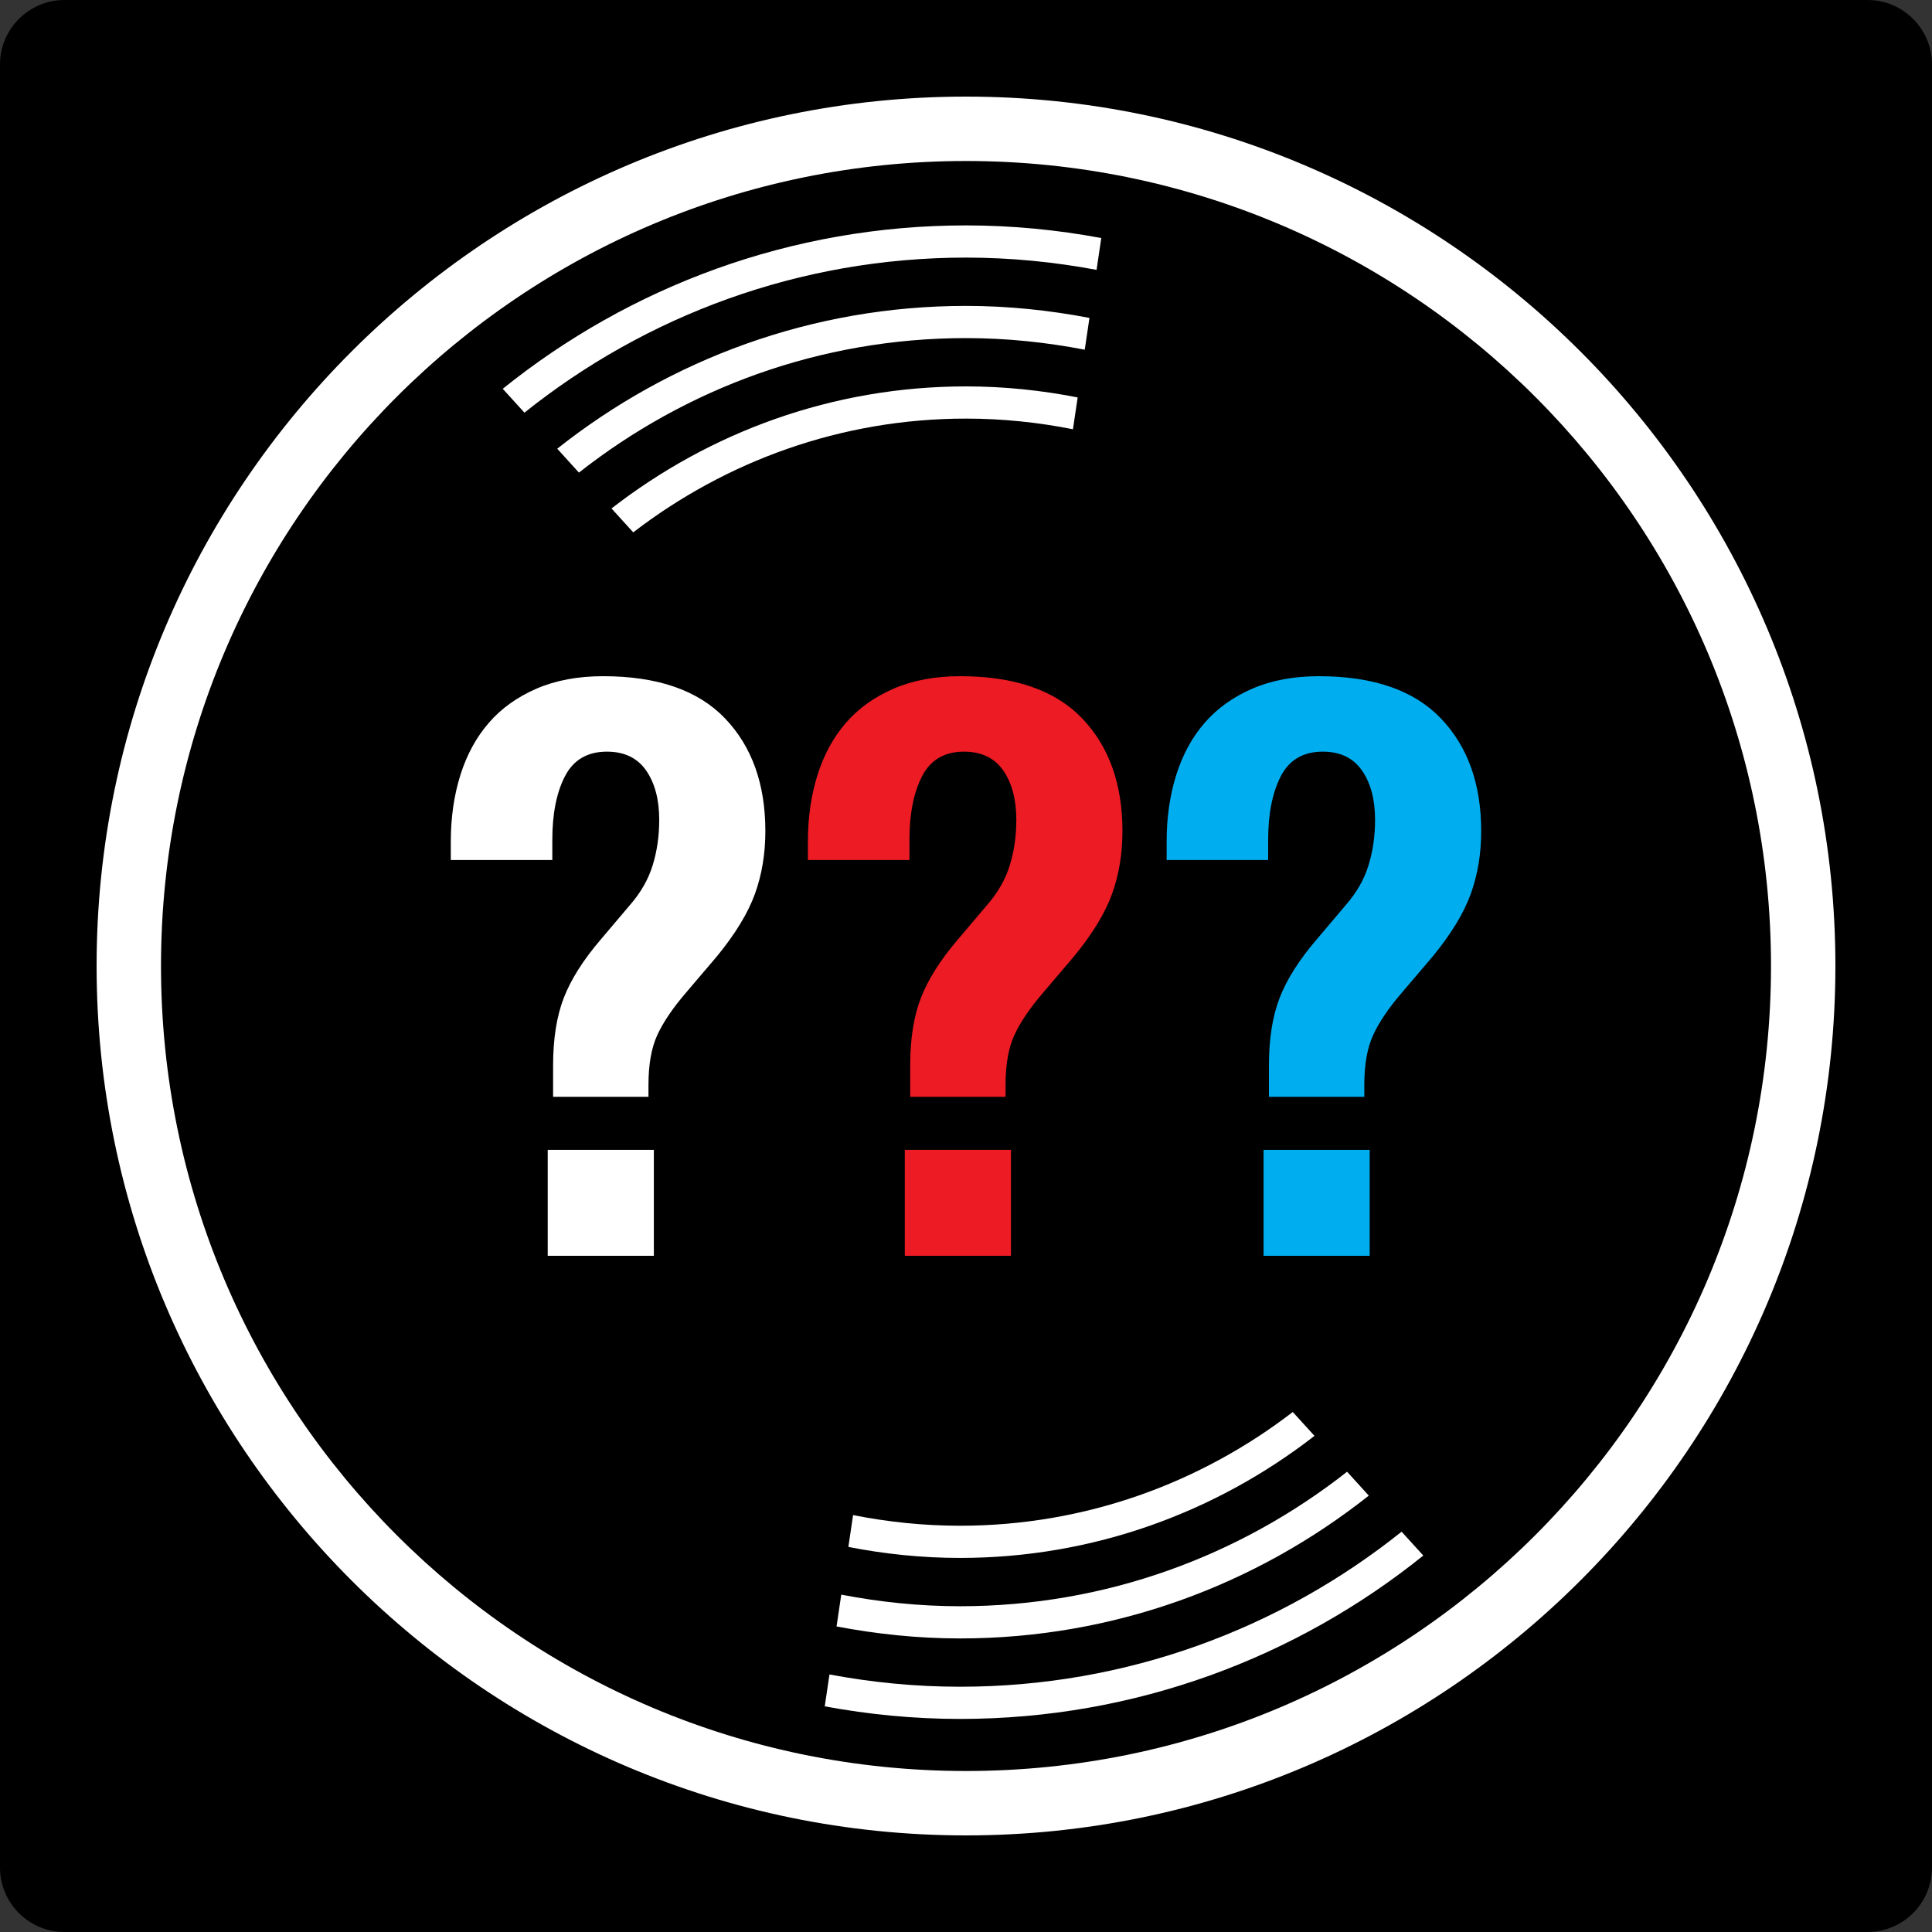 <svg xmlns="http://www.w3.org/2000/svg" width="60" height="60"><rect width="100%" height="100%" fill="#333333" stroke="none"/><g fill="none" fill-rule="evenodd"><path fill="#000" d="M58 60H2c-1.1 0-2-.9-2-2V2C0 .9.9 0 2 0h56c1.1 0 2 .9 2 2v56c0 1.1-.9 2-2 2"/><path fill="#FFF" d="M30 3C15.112 3 3 15.112 3 30s12.112 27 27 27 27-12.112 27-27S44.888 3 30 3m0 2c13.807 0 25 11.193 25 25S43.807 55 30 55 5 43.807 5 30 16.193 5 30 5"/><path fill="#FFF" d="M30 8c1.386 0 2.739.135 4.055.381l.146-.989C32.838 7.139 31.436 7 30 7c-5.441 0-10.444 1.903-14.387 5.074l.674.741C20.051 9.806 24.817 8 30 8"/><path fill="#FFF" d="M30 10.5c1.262 0 2.492.13 3.688.36l.146-.987C32.59 9.636 31.312 9.5 30 9.5c-4.794 0-9.2 1.667-12.695 4.435l.674.742C21.295 12.07 25.464 10.5 30 10.5"/><path fill="#FFF" d="M30 13c1.137 0 2.247.117 3.321.331l.147-.988C32.345 12.122 31.187 12 30 12c-4.148 0-7.961 1.424-11.009 3.791l.675.742C22.534 14.327 26.111 13 30 13m-.185 39.383c-1.386 0-2.74-.135-4.055-.381l-.147.99c1.364.252 2.766.391 4.202.391 5.441 0 10.444-1.903 14.387-5.074l-.674-.741c-3.764 3.009-8.53 4.815-13.713 4.815"/><path fill="#FFF" d="M29.814 49.883c-1.262 0-2.492-.13-3.688-.36l-.146.988c1.244.236 2.522.372 3.834.372 4.794 0 9.2-1.667 12.695-4.435l-.674-.742c-3.316 2.607-7.485 4.177-12.021 4.177"/><path fill="#FFF" d="M29.814 47.383c-1.137 0-2.246-.117-3.321-.331l-.146.989c1.123.22 2.28.342 3.467.342 4.148 0 7.962-1.424 11.009-3.791l-.675-.741c-2.867 2.205-6.444 3.532-10.334 3.532M17.01 39h3.296v-3.29H17.01V39zM14 26.135c0-.747.1-1.437.299-2.069.199-.631.493-1.171.884-1.62.389-.449.883-.801 1.48-1.06.597-.257 1.286-.386 2.066-.386 1.688 0 2.95.436 3.786 1.309.836.872 1.254 2.04 1.254 3.503 0 .698-.107 1.346-.322 1.944-.216.598-.61 1.246-1.183 1.945l-.955 1.122c-.414.482-.713.922-.896 1.321-.183.399-.274.914-.274 1.546v.373h-2.962v-.972c0-.831.111-1.532.334-2.106.223-.574.605-1.176 1.146-1.808l.908-1.072c.334-.382.569-.793.705-1.234.135-.44.203-.91.203-1.409 0-.631-.136-1.142-.406-1.533-.271-.39-.677-.586-1.218-.586-.605 0-1.039.254-1.302.761-.263.507-.394 1.167-.394 1.982v.623H14v-.574z"/><path fill="#ED1B24" d="M28.1 39h3.296v-3.29H28.1V39zm-3.01-12.865c0-.747.1-1.437.299-2.069.199-.631.494-1.171.884-1.62.39-.449.884-.801 1.481-1.06.597-.257 1.286-.386 2.066-.386 1.687 0 2.95.436 3.786 1.309.835.872 1.253 2.04 1.253 3.503 0 .698-.107 1.346-.321 1.944-.215.598-.61 1.246-1.184 1.945l-.954 1.122c-.415.482-.713.922-.897 1.321-.183.399-.274.914-.274 1.546v.373h-2.962v-.972c0-.831.111-1.532.335-2.106.223-.574.605-1.176 1.146-1.808l.908-1.072c.334-.382.569-.793.704-1.234.136-.44.203-.91.203-1.409 0-.631-.135-1.142-.405-1.533-.272-.39-.678-.586-1.219-.586-.605 0-1.039.254-1.301.761-.263.507-.394 1.167-.394 1.982v.623H25.09v-.574z"/><path fill="#00ADEF" d="M39.241 39h3.296v-3.29h-3.296V39zm-3.01-12.865c0-.747.099-1.437.299-2.069.199-.631.493-1.171.883-1.62.391-.449.884-.801 1.481-1.06.598-.257 1.286-.386 2.066-.386 1.688 0 2.95.436 3.786 1.309.836.872 1.254 2.04 1.254 3.503 0 .698-.107 1.346-.322 1.944-.215.598-.609 1.246-1.182 1.945l-.956 1.122c-.414.482-.713.922-.895 1.321-.184.399-.275.914-.275 1.546v.373h-2.962v-.972c0-.831.111-1.532.334-2.106.223-.574.605-1.176 1.147-1.808l.907-1.072c.334-.382.57-.793.705-1.234.135-.44.203-.91.203-1.409 0-.631-.135-1.142-.406-1.533-.271-.39-.677-.586-1.218-.586-.605 0-1.039.254-1.302.761-.262.507-.394 1.167-.394 1.982v.623h-3.153v-.574z"/></g></svg>